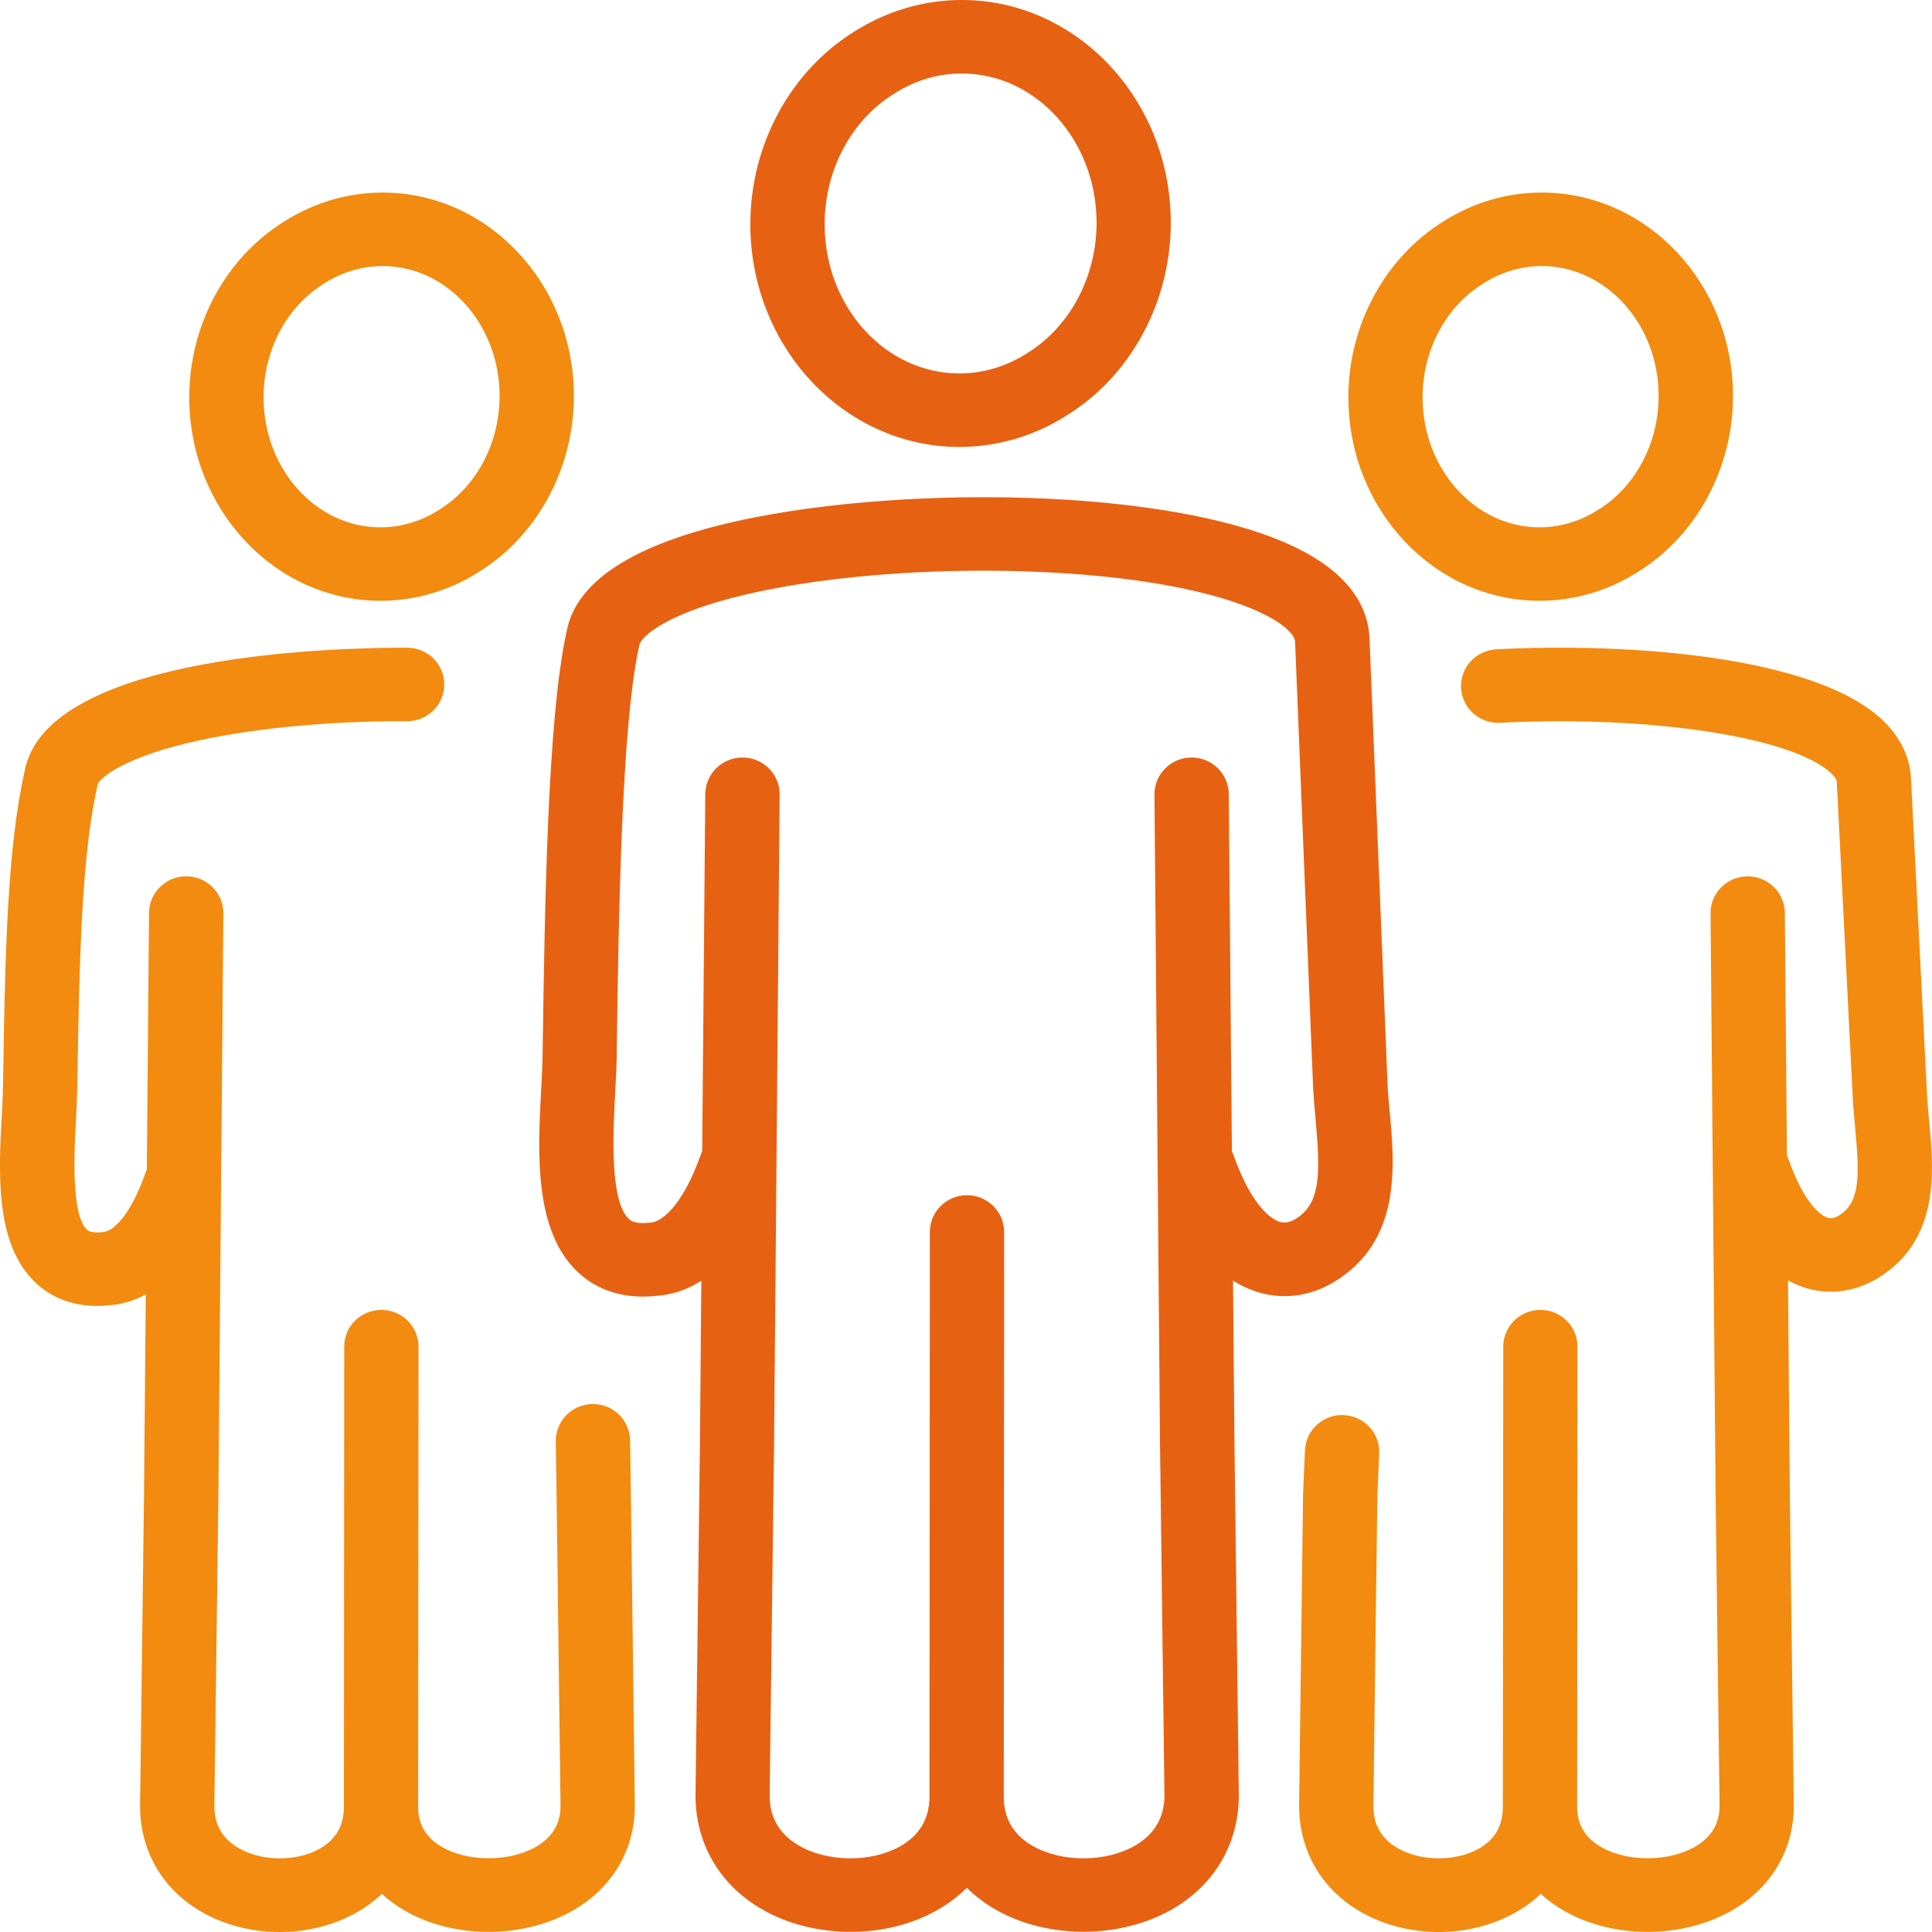 <svg width="24" height="24" viewBox="0 0 24 24" fill="none" xmlns="http://www.w3.org/2000/svg">
<g clip-path="url(#clip0_208_1041)">
<path d="M3.475 24C3.133 24 2.789 23.915 2.497 23.746C2.01 23.463 1.734 22.979 1.74 22.416L1.789 18.564L1.811 16.079C1.653 16.166 1.499 16.203 1.363 16.214C0.902 16.263 0.611 16.093 0.448 15.94C-0.064 15.464 -0.017 14.573 0.022 13.857C0.029 13.724 0.036 13.599 0.037 13.496C0.063 11.747 0.096 10.528 0.305 9.583C0.576 8.101 4.312 8.043 5.06 8.046C5.314 8.047 5.52 8.252 5.519 8.504C5.518 8.756 5.311 8.959 5.058 8.959H5.056C4.045 8.955 3.043 9.056 2.303 9.237C1.443 9.448 1.221 9.697 1.213 9.747C1.211 9.754 1.209 9.763 1.208 9.77C1.017 10.63 0.985 11.863 0.96 13.51C0.958 13.631 0.951 13.764 0.944 13.905C0.923 14.29 0.88 15.089 1.08 15.275C1.092 15.287 1.13 15.321 1.268 15.306C1.275 15.305 1.281 15.304 1.288 15.304C1.388 15.297 1.608 15.135 1.806 14.573C1.811 14.558 1.817 14.543 1.824 14.529L1.851 11.339C1.854 11.088 2.059 10.886 2.313 10.886C2.314 10.886 2.315 10.886 2.317 10.886C2.572 10.888 2.776 11.094 2.775 11.346L2.713 18.574L2.663 22.427C2.661 22.665 2.759 22.839 2.965 22.958C3.252 23.125 3.685 23.128 3.972 22.965C4.174 22.851 4.271 22.68 4.272 22.445V22.443L4.276 16.728C4.276 16.476 4.483 16.272 4.738 16.272C4.993 16.272 5.199 16.477 5.199 16.729L5.194 22.444V22.445C5.194 22.667 5.293 22.832 5.497 22.948C5.823 23.132 6.333 23.129 6.659 22.941C6.866 22.82 6.966 22.652 6.963 22.425L6.914 18.576L6.904 17.905C6.901 17.653 7.104 17.445 7.359 17.441C7.361 17.441 7.363 17.441 7.366 17.441C7.617 17.441 7.823 17.641 7.827 17.891L7.837 18.563L7.886 22.415C7.892 22.966 7.614 23.445 7.125 23.728C6.511 24.084 5.653 24.089 5.038 23.74C4.929 23.678 4.83 23.606 4.743 23.526C4.652 23.613 4.547 23.691 4.432 23.756C4.145 23.919 3.811 24 3.476 24H3.475Z" fill="#F28B10"/>
<path d="M17.874 24C17.531 24 17.188 23.915 16.896 23.746C16.409 23.463 16.133 22.979 16.138 22.416L16.187 18.564C16.187 18.56 16.187 18.555 16.187 18.55L16.211 18.015C16.222 17.763 16.439 17.567 16.692 17.579C16.946 17.59 17.144 17.803 17.133 18.055L17.11 18.583L17.061 22.427C17.058 22.665 17.157 22.839 17.362 22.958C17.649 23.125 18.083 23.127 18.37 22.965C18.571 22.851 18.669 22.68 18.669 22.445V22.443L18.674 16.728C18.674 16.476 18.881 16.272 19.135 16.272C19.39 16.272 19.597 16.477 19.596 16.729L19.592 22.444V22.445C19.592 22.667 19.691 22.832 19.895 22.948C20.22 23.132 20.73 23.129 21.056 22.941C21.263 22.82 21.363 22.652 21.361 22.425L21.312 18.576L21.249 11.346C21.247 11.094 21.452 10.888 21.707 10.886C21.961 10.885 22.17 11.087 22.172 11.339L22.198 14.355C22.206 14.37 22.212 14.386 22.218 14.402C22.381 14.869 22.573 15.081 22.698 15.125C22.719 15.132 22.766 15.148 22.843 15.1C23.103 14.94 23.104 14.629 23.045 14.007C23.034 13.887 23.022 13.764 23.016 13.643L22.817 9.711C22.816 9.67 22.759 9.616 22.735 9.594C22.236 9.149 20.474 8.884 18.635 8.979C18.38 8.992 18.163 8.798 18.15 8.546C18.137 8.294 18.332 8.08 18.587 8.066C20.251 7.98 22.498 8.152 23.354 8.916C23.654 9.185 23.729 9.472 23.739 9.665L23.938 13.596C23.943 13.697 23.953 13.806 23.964 13.921C24.023 14.545 24.103 15.399 23.331 15.875C23.038 16.055 22.704 16.095 22.39 15.986C22.329 15.964 22.269 15.937 22.211 15.906L22.234 18.566L22.283 22.415C22.289 22.966 22.011 23.445 21.522 23.728C20.908 24.084 20.05 24.089 19.435 23.74C19.326 23.678 19.227 23.606 19.14 23.526C19.049 23.613 18.944 23.691 18.828 23.756C18.542 23.919 18.208 24 17.873 24H17.874Z" fill="#F28B10"/>
<path d="M17.263 13.813C17.251 13.677 17.239 13.548 17.235 13.428L17.013 7.937C16.99 7.373 16.546 6.935 15.693 6.635C15.07 6.416 14.219 6.268 13.233 6.207C11.927 6.126 10.485 6.208 9.376 6.427C7.945 6.709 7.158 7.188 7.038 7.849C6.802 8.921 6.768 11.21 6.741 13.049L6.74 13.119C6.739 13.235 6.731 13.375 6.723 13.523C6.681 14.31 6.628 15.291 7.182 15.806C7.356 15.969 7.667 16.151 8.162 16.097C8.328 16.084 8.518 16.034 8.712 15.91L8.695 17.924L8.64 22.287C8.634 22.889 8.933 23.409 9.461 23.715C9.785 23.904 10.176 23.998 10.566 23.998C10.955 23.998 11.326 23.908 11.644 23.727C11.782 23.649 11.905 23.556 12.01 23.45C12.116 23.555 12.237 23.648 12.374 23.725C13.021 24.092 13.923 24.087 14.569 23.713C15.096 23.407 15.395 22.887 15.389 22.286L15.335 17.926L15.317 15.908C15.401 15.962 15.489 16.004 15.58 16.036C15.914 16.153 16.27 16.111 16.583 15.918C17.409 15.41 17.325 14.487 17.264 13.813L17.263 13.813ZM16.095 15.142C15.998 15.202 15.93 15.189 15.887 15.175C15.813 15.149 15.556 15.013 15.318 14.336C15.313 14.323 15.308 14.31 15.303 14.298L15.264 9.863C15.262 9.612 15.056 9.41 14.803 9.41C14.802 9.41 14.8 9.41 14.799 9.41C14.544 9.412 14.339 9.618 14.341 9.87L14.41 17.935L14.465 22.296C14.467 22.572 14.345 22.784 14.101 22.926C13.739 23.135 13.193 23.139 12.832 22.933C12.591 22.797 12.469 22.59 12.469 22.318V22.317L12.474 15.305C12.474 15.052 12.267 14.848 12.013 14.847C11.758 14.847 11.551 15.052 11.551 15.303L11.546 22.316V22.318C11.546 22.591 11.424 22.799 11.183 22.935C10.825 23.138 10.284 23.135 9.925 22.927C9.681 22.785 9.558 22.573 9.561 22.297L9.616 17.933L9.685 9.87C9.687 9.618 9.482 9.412 9.227 9.41C9.226 9.41 9.224 9.41 9.223 9.41C8.97 9.41 8.764 9.612 8.761 9.863L8.723 14.298C8.718 14.31 8.713 14.323 8.708 14.336C8.493 14.947 8.237 15.177 8.084 15.187C8.077 15.187 8.07 15.188 8.064 15.189C7.884 15.209 7.831 15.16 7.811 15.141C7.57 14.917 7.617 14.041 7.642 13.571C7.65 13.414 7.659 13.266 7.661 13.133L7.661 13.063C7.686 11.354 7.721 9.013 7.938 8.035C7.94 8.028 7.942 8.02 7.943 8.012C7.96 7.913 8.292 7.572 9.554 7.323C10.589 7.118 11.942 7.042 13.173 7.118C15.334 7.253 16.08 7.762 16.088 7.974L16.31 13.465C16.316 13.607 16.329 13.754 16.342 13.895C16.406 14.6 16.402 14.952 16.093 15.143L16.095 15.142Z" fill="#E76112"/>
<path d="M19.152 2.392C18.722 2.392 18.302 2.515 17.935 2.748C17.204 3.199 16.75 4.037 16.75 4.936C16.75 6.33 17.816 7.463 19.125 7.463C19.554 7.463 19.974 7.341 20.341 7.108C21.073 6.657 21.528 5.819 21.528 4.919C21.528 3.526 20.462 2.392 19.152 2.392ZM19.852 6.334C19.852 6.334 19.848 6.336 19.845 6.338C19.627 6.477 19.378 6.551 19.125 6.551C18.324 6.551 17.672 5.826 17.672 4.936C17.672 4.349 17.961 3.807 18.425 3.522C18.427 3.521 18.429 3.519 18.431 3.518C18.649 3.379 18.898 3.305 19.151 3.305C19.952 3.305 20.604 4.029 20.604 4.919C20.604 5.507 20.316 6.049 19.852 6.334Z" fill="#F28B10"/>
<path d="M4.753 2.392C4.324 2.392 3.903 2.515 3.536 2.748C2.805 3.199 2.351 4.037 2.351 4.936C2.351 6.33 3.417 7.463 4.727 7.463C5.156 7.463 5.576 7.341 5.943 7.108C6.675 6.657 7.129 5.819 7.129 4.919C7.129 3.526 6.063 2.392 4.753 2.392ZM5.453 6.334C5.453 6.334 5.449 6.336 5.447 6.338C5.228 6.477 4.979 6.551 4.726 6.551C3.925 6.551 3.274 5.826 3.274 4.936C3.274 4.349 3.562 3.807 4.026 3.522C4.028 3.521 4.03 3.519 4.032 3.518C4.251 3.379 4.5 3.305 4.753 3.305C5.554 3.305 6.206 4.029 6.206 4.919C6.206 5.507 5.917 6.049 5.453 6.334Z" fill="#F28B10"/>
<path d="M11.948 -3.16255e-05C11.479 -3.16255e-05 11.019 0.135 10.618 0.389C9.818 0.882 9.321 1.8 9.321 2.785C9.321 4.311 10.486 5.552 11.918 5.552C12.386 5.552 12.846 5.418 13.247 5.163C14.048 4.67 14.544 3.752 14.544 2.766C14.544 1.241 13.379 -0 11.948 -0V-3.16255e-05ZM12.757 4.389C12.757 4.389 12.753 4.392 12.751 4.393C12.498 4.554 12.211 4.639 11.918 4.639C10.995 4.639 10.244 3.808 10.244 2.786C10.244 2.112 10.575 1.491 11.109 1.163C11.111 1.162 11.113 1.16 11.115 1.159C11.367 0.998 11.655 0.913 11.948 0.913C12.871 0.913 13.622 1.745 13.622 2.767C13.622 3.44 13.29 4.062 12.757 4.389H12.757Z" fill="#E76112"/>
</g>
<defs>
<clipPath id="clip0_208_1041">
<rect width="24" height="24" fill="white"/>
</clipPath>
</defs>
</svg>
